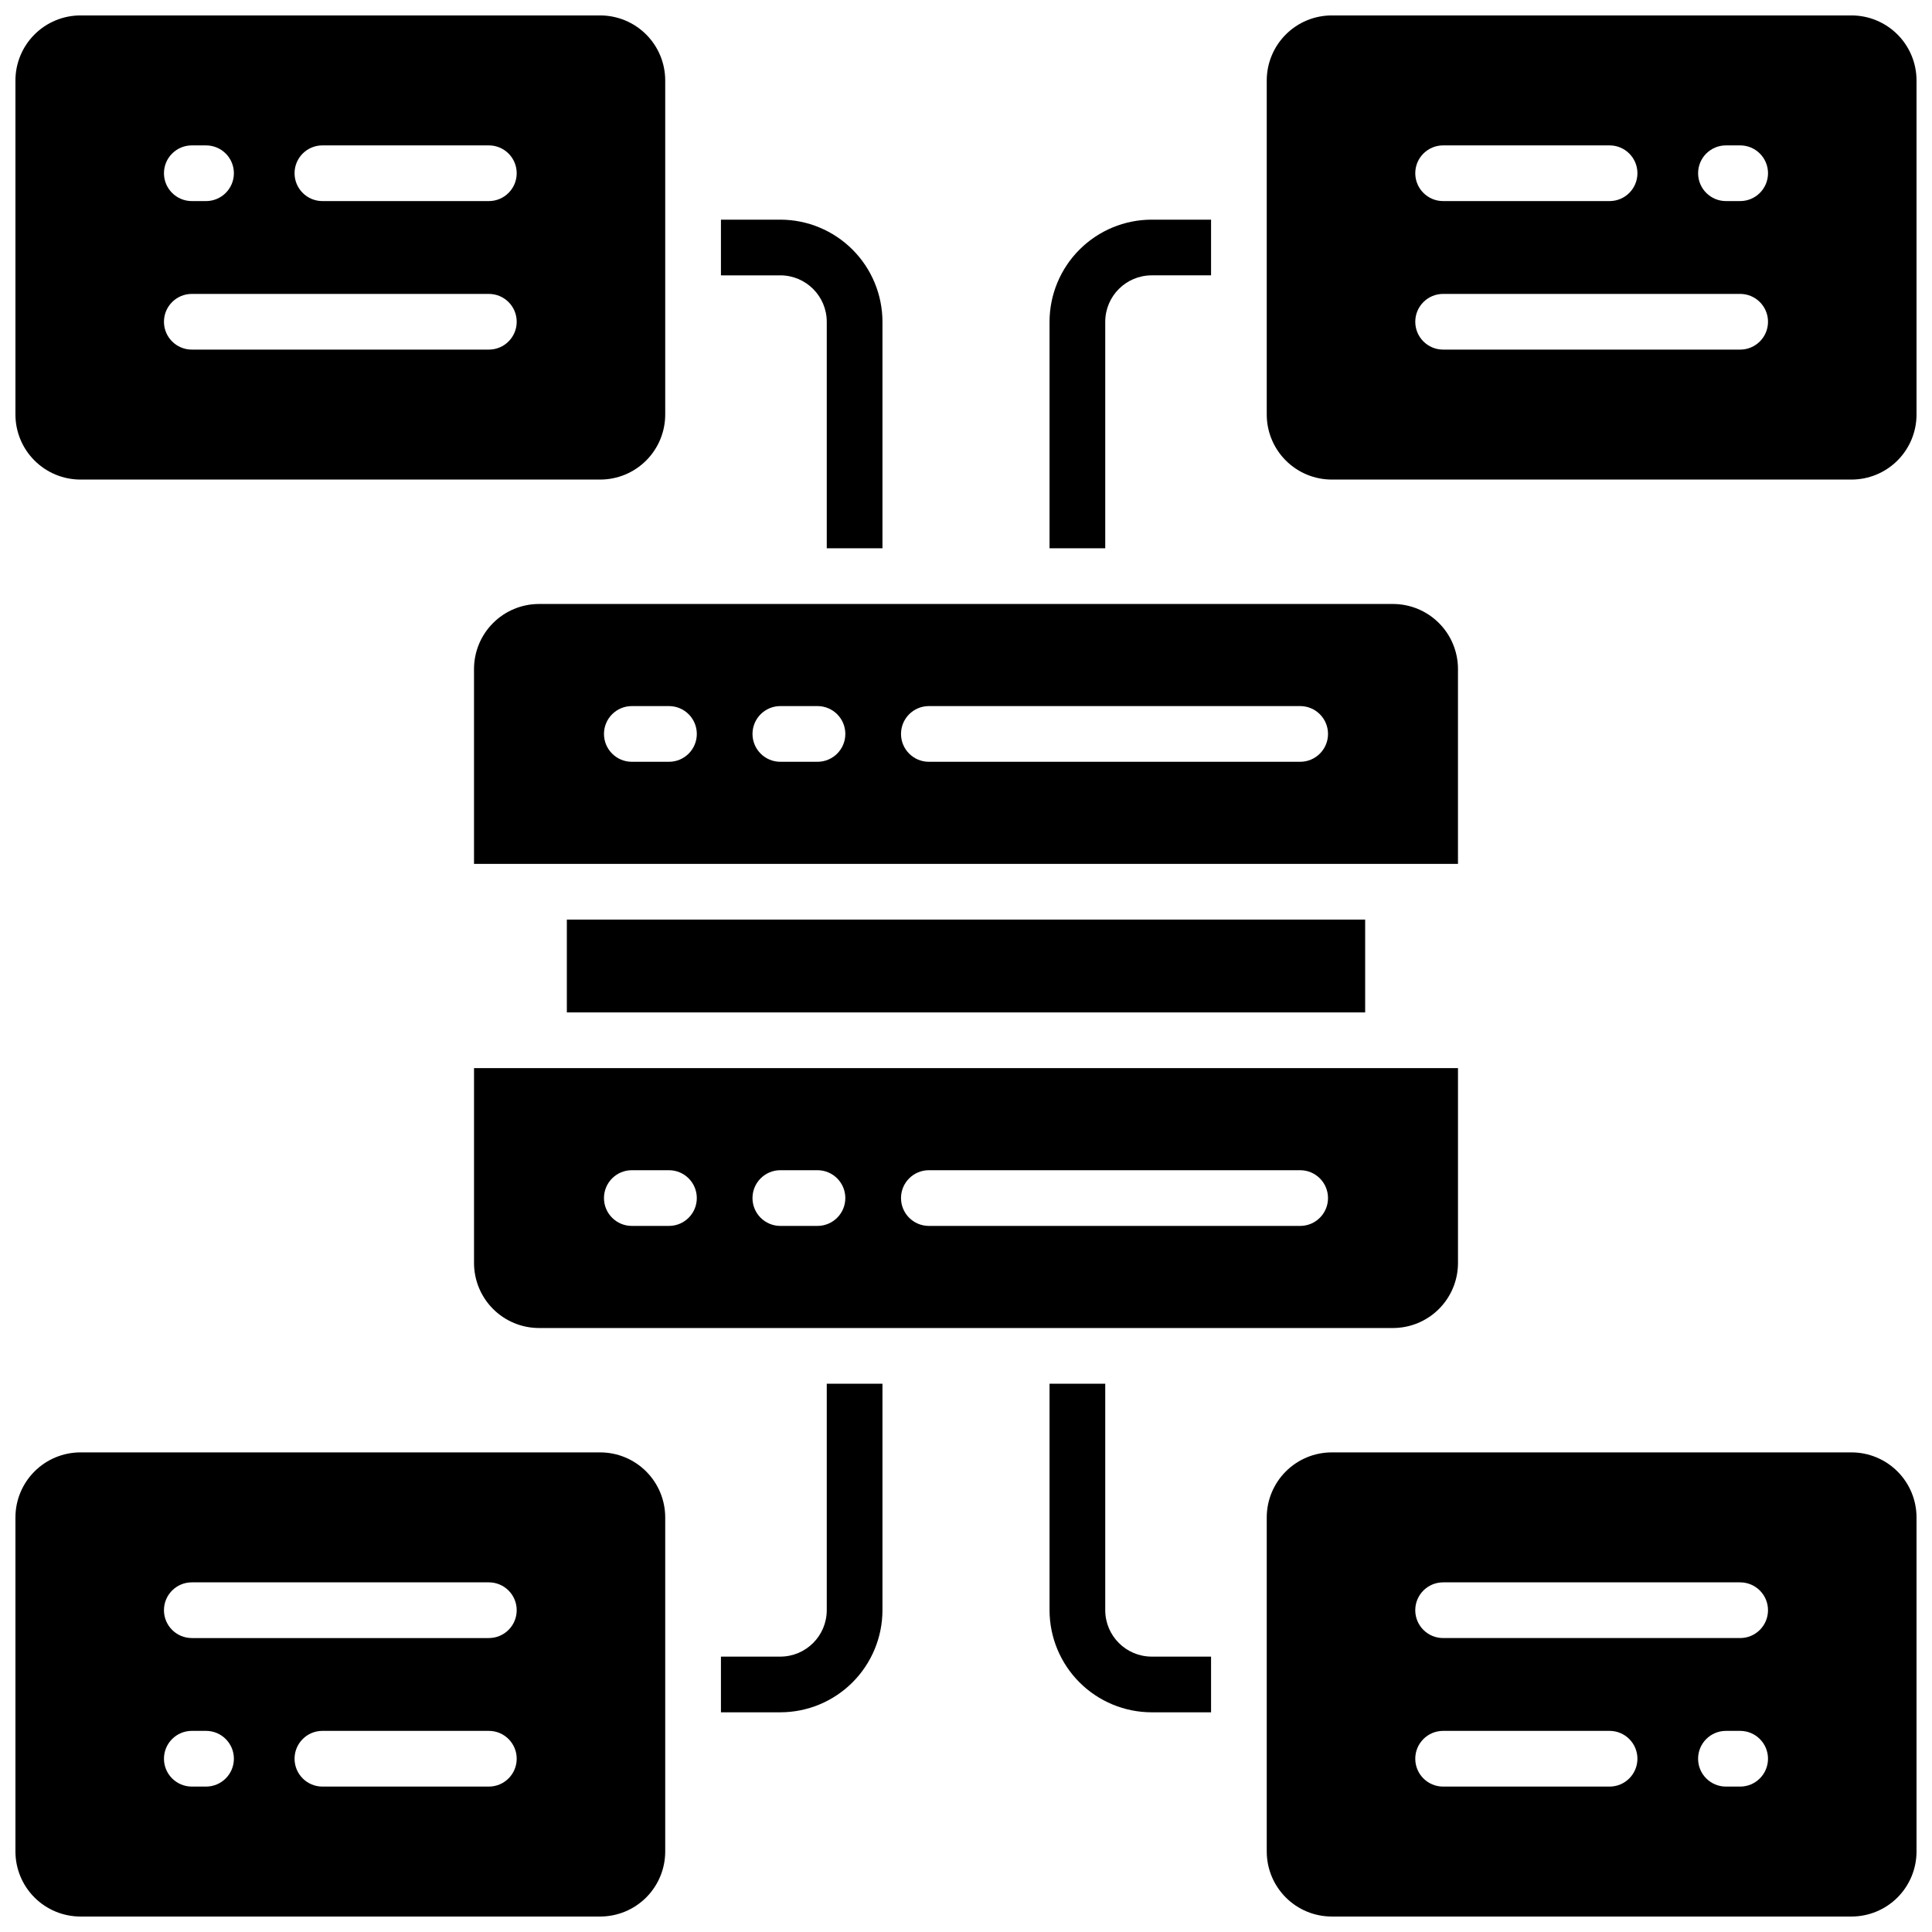 <?xml version="1.0" encoding="UTF-8"?>
<!-- Uploaded to: SVG Repo, www.svgrepo.com, Generator: SVG Repo Mixer Tools -->
<svg width="800px" height="800px" version="1.1" viewBox="144 144 512 512" xmlns="http://www.w3.org/2000/svg">
 <defs>
  <clipPath id="d">
   <path d="m148.09 148.09h172.91v123.91h-172.91z"/>
  </clipPath>
  <clipPath id="c">
   <path d="m479 148.09h172.9v123.91h-172.9z"/>
  </clipPath>
  <clipPath id="b">
   <path d="m148.09 528h172.91v123.9h-172.91z"/>
  </clipPath>
  <clipPath id="a">
   <path d="m479 528h172.9v123.9h-172.9z"/>
  </clipPath>
 </defs>
 <path d="m530.38 321.28c-0.004-4.566-1.82-8.941-5.051-12.168-3.227-3.231-7.606-5.047-12.168-5.051h-226.32c-4.566 0.004-8.945 1.82-12.172 5.051-3.231 3.227-5.043 7.602-5.051 12.168v51.66h260.76zm-209.1 24.602h-9.84c-4.074 0-7.379-3.305-7.379-7.379 0-4.078 3.305-7.383 7.379-7.383h9.84c4.078 0 7.383 3.305 7.383 7.383 0 4.074-3.305 7.379-7.383 7.379zm39.359 0h-9.84c-4.074 0-7.379-3.305-7.379-7.379 0-4.078 3.305-7.383 7.379-7.383h9.84c4.078 0 7.383 3.305 7.383 7.383 0 4.074-3.305 7.379-7.383 7.379zm127.92 0h-98.398c-4.078 0-7.383-3.305-7.383-7.379 0-4.078 3.305-7.383 7.383-7.383h98.398c4.074 0 7.379 3.305 7.379 7.383 0 4.074-3.305 7.379-7.379 7.379z"/>
 <path d="m269.62 478.72c0.008 4.566 1.82 8.941 5.051 12.172 3.227 3.227 7.606 5.043 12.172 5.047h226.32c4.562-0.004 8.941-1.82 12.168-5.047 3.231-3.231 5.047-7.606 5.051-12.172v-51.66h-260.76zm120.54-24.602h98.398c4.074 0 7.379 3.305 7.379 7.383 0 4.074-3.305 7.379-7.379 7.379h-98.398c-4.078 0-7.383-3.305-7.383-7.379 0-4.078 3.305-7.383 7.383-7.383zm-39.359 0h9.84-0.004c4.078 0 7.383 3.305 7.383 7.383 0 4.074-3.305 7.379-7.383 7.379h-9.84c-4.074 0-7.379-3.305-7.379-7.379 0-4.078 3.305-7.383 7.379-7.383zm-39.359 0h9.84-0.004c4.078 0 7.383 3.305 7.383 7.383 0 4.074-3.305 7.379-7.383 7.379h-9.84c-4.074 0-7.379-3.305-7.379-7.379 0-4.078 3.305-7.383 7.379-7.383z"/>
 <path d="m294.22 387.7h211.56v24.602h-211.56z"/>
 <g clip-path="url(#d)">
  <path d="m165.31 271.09h137.76c4.566-0.004 8.941-1.82 12.172-5.051 3.227-3.227 5.043-7.602 5.047-12.168v-88.562c-0.004-4.562-1.82-8.941-5.047-12.168-3.231-3.231-7.606-5.047-12.172-5.051h-137.76c-4.562 0.004-8.941 1.82-12.168 5.051-3.231 3.227-5.047 7.606-5.051 12.168v88.562c0.004 4.566 1.82 8.941 5.051 12.168 3.227 3.231 7.606 5.047 12.168 5.051zm64.129-88.559h44.113c4.074 0 7.379 3.305 7.379 7.379 0 4.074-3.305 7.379-7.379 7.379h-44.113c-4.074 0-7.379-3.305-7.379-7.379 0-4.074 3.305-7.379 7.379-7.379zm-34.609 0h3.769c4.078 0 7.383 3.305 7.383 7.379 0 4.074-3.305 7.379-7.383 7.379h-3.769c-4.074 0-7.379-3.305-7.379-7.379 0-4.074 3.305-7.379 7.379-7.379zm0 39.359h78.723c4.074 0 7.379 3.305 7.379 7.379 0 4.078-3.305 7.379-7.379 7.379h-78.723c-4.074 0-7.379-3.301-7.379-7.379 0-4.074 3.305-7.379 7.379-7.379z"/>
 </g>
 <path d="m363.1 229.27v60.023h14.762v-60.023c-0.012-7.172-2.867-14.051-7.938-19.121-5.074-5.074-11.949-7.93-19.125-7.938h-15.742v14.758h15.742c6.789 0.012 12.289 5.512 12.301 12.301z"/>
 <g clip-path="url(#c)">
  <path d="m634.68 148.09h-137.76c-4.566 0.004-8.941 1.82-12.168 5.051-3.231 3.227-5.047 7.606-5.051 12.168v88.562c0.004 4.566 1.82 8.941 5.051 12.168 3.227 3.231 7.602 5.047 12.168 5.051h137.76c4.566-0.004 8.941-1.82 12.172-5.051 3.227-3.227 5.043-7.602 5.047-12.168v-88.562c-0.004-4.562-1.82-8.941-5.047-12.168-3.231-3.231-7.606-5.047-12.172-5.051zm-108.24 34.441h44.113c4.078 0 7.383 3.305 7.383 7.379 0 4.074-3.305 7.379-7.383 7.379h-44.113c-4.074 0-7.379-3.305-7.379-7.379 0-4.074 3.305-7.379 7.379-7.379zm78.719 54.121h-78.719v-0.004c-4.074 0-7.379-3.301-7.379-7.379 0-4.074 3.305-7.379 7.379-7.379h78.723c4.074 0 7.379 3.305 7.379 7.379 0 4.078-3.305 7.379-7.379 7.379zm0-39.359h-3.769l0.004-0.004c-4.074 0-7.379-3.305-7.379-7.379 0-4.074 3.305-7.379 7.379-7.379h3.769c4.074 0 7.379 3.305 7.379 7.379 0 4.074-3.305 7.379-7.379 7.379z"/>
 </g>
 <path d="m436.9 229.27c0.012-6.789 5.512-12.289 12.301-12.301h15.742v-14.758h-15.742c-7.176 0.008-14.051 2.863-19.125 7.938-5.07 5.07-7.926 11.949-7.938 19.121v60.023h14.762z"/>
 <g clip-path="url(#b)">
  <path d="m303.07 528.9h-137.76c-4.562 0.004-8.941 1.82-12.168 5.051-3.231 3.227-5.047 7.606-5.051 12.168v88.562c0.004 4.566 1.82 8.941 5.051 12.172 3.227 3.227 7.606 5.043 12.168 5.047h137.76c4.566-0.004 8.941-1.82 12.172-5.047 3.227-3.231 5.043-7.606 5.047-12.172v-88.562c-0.004-4.562-1.82-8.941-5.047-12.168-3.231-3.231-7.606-5.047-12.172-5.051zm-104.47 88.562h-3.769c-4.074 0-7.379-3.305-7.379-7.383 0-4.074 3.305-7.379 7.379-7.379h3.769c4.078 0 7.383 3.305 7.383 7.379 0 4.078-3.305 7.383-7.383 7.383zm74.953 0h-44.113c-4.074 0-7.379-3.305-7.379-7.383 0-4.074 3.305-7.379 7.379-7.379h44.113c4.074 0 7.379 3.305 7.379 7.379 0 4.078-3.305 7.383-7.379 7.383zm0-39.359h-78.719l-0.004-0.004c-4.074 0-7.379-3.301-7.379-7.379 0-4.074 3.305-7.379 7.379-7.379h78.723c4.074 0 7.379 3.305 7.379 7.379 0 4.078-3.305 7.379-7.379 7.379z"/>
 </g>
 <path d="m363.1 570.72c-0.012 6.789-5.512 12.289-12.301 12.301h-15.742v14.762h15.742v-0.004c7.176-0.008 14.051-2.863 19.125-7.934 5.07-5.074 7.926-11.949 7.938-19.125v-60.023h-14.762z"/>
 <g clip-path="url(#a)">
  <path d="m634.68 528.9h-137.76c-4.566 0.004-8.941 1.82-12.168 5.051-3.231 3.227-5.047 7.606-5.051 12.168v88.562c0.004 4.566 1.82 8.941 5.051 12.172 3.227 3.227 7.602 5.043 12.168 5.047h137.76c4.566-0.004 8.941-1.82 12.172-5.047 3.227-3.231 5.043-7.606 5.047-12.172v-88.562c-0.004-4.562-1.82-8.941-5.047-12.168-3.231-3.231-7.606-5.047-12.172-5.051zm-64.129 88.559-44.113 0.004c-4.074 0-7.379-3.305-7.379-7.383 0-4.074 3.305-7.379 7.379-7.379h44.113c4.078 0 7.383 3.305 7.383 7.379 0 4.078-3.305 7.383-7.383 7.383zm34.605 0h-3.769l0.004 0.004c-4.074 0-7.379-3.305-7.379-7.383 0-4.074 3.305-7.379 7.379-7.379h3.769c4.074 0 7.379 3.305 7.379 7.379 0 4.078-3.305 7.383-7.379 7.383zm0-39.359h-78.719c-4.074 0-7.379-3.301-7.379-7.379 0-4.074 3.305-7.379 7.379-7.379h78.723c4.074 0 7.379 3.305 7.379 7.379 0 4.078-3.305 7.379-7.379 7.379z"/>
 </g>
 <path d="m436.9 570.72v-60.023h-14.762v60.023c0.012 7.176 2.867 14.051 7.938 19.125 5.074 5.07 11.949 7.926 19.125 7.934h15.742v-14.758h-15.742c-6.789-0.012-12.289-5.512-12.301-12.301z"/>
</svg>